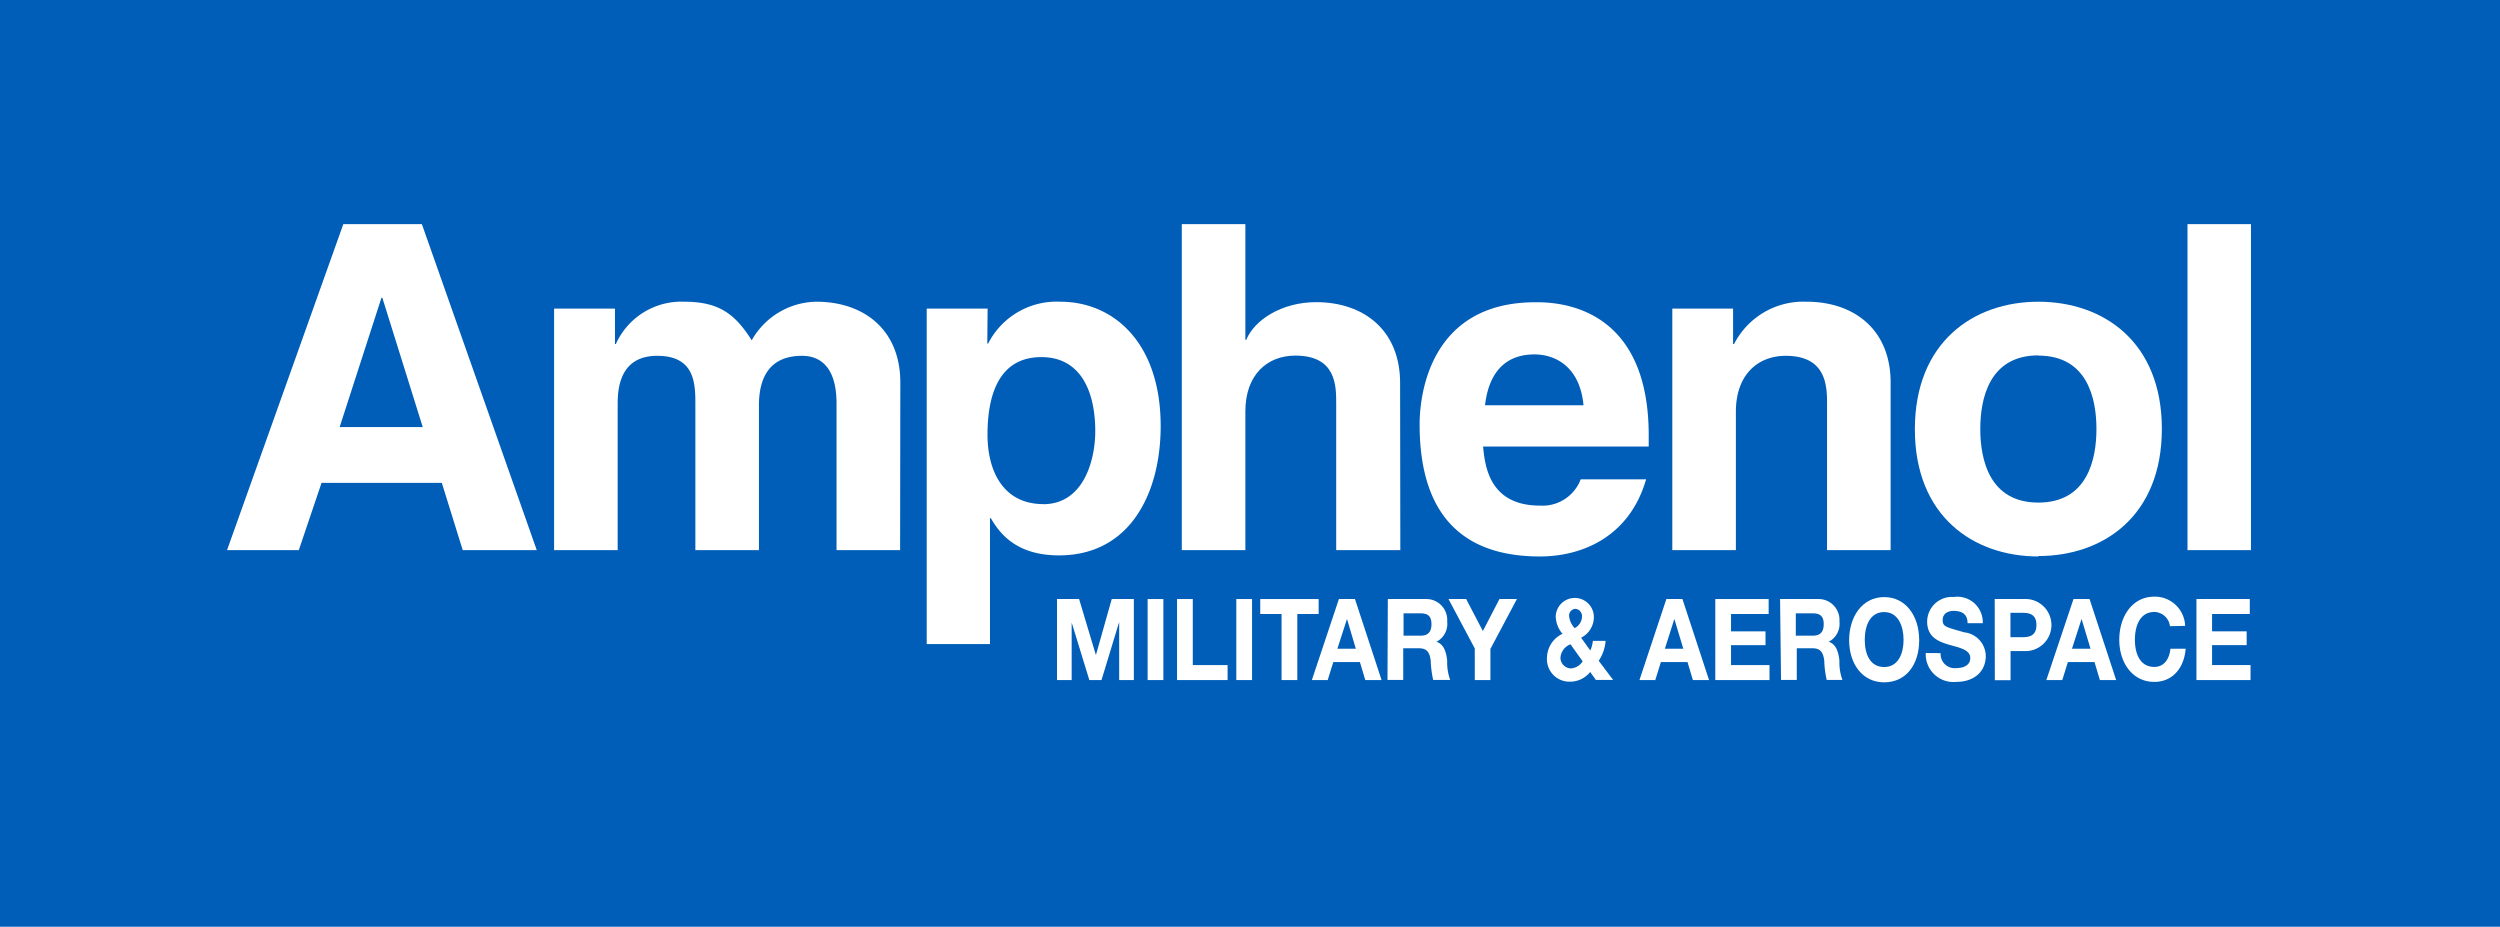 <svg id="Layer_1" data-name="Layer 1" xmlns="http://www.w3.org/2000/svg" xmlns:xlink="http://www.w3.org/1999/xlink" viewBox="0 0 232 86"><defs><style>.cls-1{fill:none;}.cls-2{fill:#005eb8;}.cls-3{fill:#fff;}.cls-4{clip-path:url(#clip-path);}</style><clipPath id="clip-path"><rect class="cls-1" x="21.07" y="20.8" width="187.82" height="42.49"/></clipPath></defs><title>Artboard 1 copyWeb_Graphics</title><rect class="cls-2" width="232" height="86"/><path class="cls-3" d="M35.4,27.63h.08l3.75,12H31.52ZM31.86,20.8,21.07,51.05h6.66l2.11-6.24H41l1.94,6.24h6.87L39.15,20.8Z"/><g class="cls-4"><path class="cls-3" d="M83.53,51.05h-5.9V37.44c0-3.33-1.47-4.42-3.2-4.42-2.95,0-4,1.94-4,4.59V51.05h-5.9V37.57c0-1.9,0-4.55-3.54-4.55-2.78,0-3.67,1.94-3.67,4.38V51.05h-5.9V28.64h5.65v3.29h.08A6.66,6.66,0,0,1,63.52,28c3.24,0,4.72,1.18,6.24,3.58a7,7,0,0,1,6-3.58c4.38,0,7.79,2.57,7.79,7.5Z"/><path class="cls-3" d="M91.62,31.88h.08A7.13,7.13,0,0,1,98.4,28c4.93,0,9.31,3.79,9.31,11.54,0,6.15-2.78,12-9.44,12-4.13,0-5.6-2.23-6.32-3.45h-.08V59.77H86V28.64h5.65ZM96.8,46.79c3.79,0,4.84-4.13,4.84-6.78,0-3.54-1.26-6.87-5-6.87-4,0-5,3.62-5,7.2,0,3.33,1.43,6.44,5.18,6.44"/><path class="cls-3" d="M129.95,51.05H124V37.44C124,35.8,124,33,120.21,33c-2.61,0-4.64,1.77-4.64,5.18V51.05h-5.9V20.8h5.9V31.54h.08c.76-1.85,3.29-3.5,6.49-3.5,4.38,0,7.79,2.57,7.79,7.5Z"/><path class="cls-3" d="M152.76,44.48c-1.56,5.39-6,7.16-9.86,7.16-6.32,0-11.16-3-11.16-12.26,0-2.7.93-11.33,10.74-11.33C146.9,28,153,30.15,153,40.39v1.05H137.63c.17,1.68.51,5.48,5.27,5.48a3.79,3.79,0,0,0,3.79-2.44Zm-5.81-6.87c-.34-3.62-2.65-4.72-4.55-4.72-2.78,0-4.25,1.77-4.59,4.72Z"/><path class="cls-3" d="M175.45,51.05h-5.9V37.44c0-1.64-.08-4.42-3.83-4.42-2.61,0-4.63,1.77-4.63,5.18V51.05h-5.9V28.64h5.64v3.29h.09A7.22,7.22,0,0,1,167.66,28c4.38,0,7.79,2.57,7.79,7.5Z"/><path class="cls-3" d="M189.16,51.64c-6,0-11.46-3.71-11.46-11.8S183.14,28,189.16,28s11.46,3.71,11.46,11.8-5.43,11.8-11.46,11.8m0-18.62c-4.55,0-5.39,4-5.39,6.83s.84,6.83,5.39,6.83,5.39-4,5.39-6.83S193.71,33,189.16,33"/><rect class="cls-3" x="203" y="20.8" width="5.9" height="30.25"/><polygon class="cls-3" points="98.09 55.59 100.14 55.59 101.69 60.76 101.71 60.76 103.17 55.59 105.22 55.59 105.22 63.11 103.86 63.11 103.86 57.78 103.84 57.78 102.22 63.11 101.09 63.11 99.47 57.83 99.45 57.83 99.45 63.11 98.09 63.11 98.09 55.59"/><rect class="cls-3" x="106.5" y="55.59" width="1.46" height="7.52"/><polygon class="cls-3" points="109.23 55.59 110.69 55.59 110.69 61.72 113.92 61.72 113.92 63.11 109.23 63.11 109.23 55.59"/><rect class="cls-3" x="114.73" y="55.59" width="1.46" height="7.52"/><polygon class="cls-3" points="118.93 56.98 116.95 56.98 116.95 55.59 122.37 55.59 122.37 56.98 120.39 56.98 120.39 63.11 118.93 63.11 118.93 56.98"/><path class="cls-3" d="M124.25,55.59h1.49l2.47,7.52h-1.51l-.5-1.67h-2.47l-.52,1.67h-1.47Zm-.14,4.61h1.71L125,57.44h0Z"/><path class="cls-3" d="M128.79,55.59h3.57a1.94,1.94,0,0,1,1.94,2.08,1.88,1.88,0,0,1-1,1.89v0c.71.21.92,1,1,1.76a4.62,4.62,0,0,0,.28,1.78H133a9.38,9.38,0,0,1-.23-1.8c-.1-.79-.37-1.14-1.1-1.14h-1.45v2.94h-1.46Zm1.46,3.4h1.59c.65,0,1-.32,1-1.07s-.35-1-1-1h-1.59Z"/><polygon class="cls-3" points="136.86 60.18 134.42 55.59 136.06 55.59 137.61 58.56 139.15 55.59 140.77 55.59 138.31 60.22 138.31 63.11 136.86 63.11 136.86 60.18"/><path class="cls-3" d="M147.57,62.36a2.39,2.39,0,0,1-1.86.9A2.09,2.09,0,0,1,143.56,61,2.49,2.49,0,0,1,145,58.82a2.63,2.63,0,0,1-.63-1.6,1.77,1.77,0,0,1,3.54.08,2.15,2.15,0,0,1-1.18,1.88l.85,1.19a3,3,0,0,0,.24-.9H149a3.86,3.86,0,0,1-.64,1.85l1.34,1.78H148.1Zm-1.83-2.57a1.45,1.45,0,0,0-.93,1.24,1,1,0,0,0,.95,1,1.41,1.41,0,0,0,1.11-.66Zm.46-3.29a.63.63,0,0,0-.59.66,1.89,1.89,0,0,0,.52,1.13,1.25,1.25,0,0,0,.68-1.07.68.68,0,0,0-.6-.72"/><path class="cls-3" d="M154.64,55.59h1.49l2.47,7.52H157.1l-.5-1.67h-2.47l-.52,1.67h-1.47Zm-.14,4.61h1.71l-.83-2.76h0Z"/><polygon class="cls-3" points="159.18 55.59 164.13 55.59 164.13 56.98 160.64 56.98 160.64 58.59 163.84 58.59 163.84 59.87 160.64 59.87 160.64 61.72 164.21 61.72 164.21 63.11 159.18 63.11 159.18 55.59"/><path class="cls-3" d="M165.19,55.59h3.57a1.94,1.94,0,0,1,1.94,2.08,1.88,1.88,0,0,1-1,1.89v0c.71.21.92,1,1,1.76a4.62,4.62,0,0,0,.28,1.78h-1.46a9.38,9.38,0,0,1-.23-1.8c-.1-.79-.37-1.14-1.1-1.14h-1.45v2.94h-1.46Zm1.46,3.4h1.59c.65,0,1-.32,1-1.07s-.35-1-1-1h-1.59Z"/><path class="cls-3" d="M174.85,55.41c2,0,3.25,1.74,3.25,4s-1.21,3.91-3.25,3.91-3.25-1.74-3.25-3.91,1.21-4,3.25-4m0,6.49c1.31,0,1.8-1.26,1.8-2.52s-.49-2.58-1.8-2.58-1.8,1.26-1.8,2.58.49,2.52,1.8,2.52"/><path class="cls-3" d="M180.09,60.61A1.31,1.31,0,0,0,181.55,62c.51,0,1.29-.17,1.29-.94s-1-.95-2-1.24-2-.73-2-2.14a2.3,2.3,0,0,1,2.47-2.28A2.36,2.36,0,0,1,184,57.83h-1.41c0-.91-.61-1.14-1.31-1.14-.46,0-1,.22-1,.85s.32.65,2,1.14a2.24,2.24,0,0,1,2,2.19c0,1.38-1,2.41-2.75,2.41a2.57,2.57,0,0,1-2.82-2.68Z"/><path class="cls-3" d="M185.11,55.59h3a2.42,2.42,0,0,1,0,4.83h-1.53v2.7h-1.46Zm1.46,3.54h1.13c.68,0,1.28-.17,1.28-1.13s-.6-1.13-1.28-1.13h-1.13Z"/><path class="cls-3" d="M192.42,55.59h1.49l2.47,7.52h-1.51l-.5-1.67H191.9l-.52,1.67H189.9Zm-.14,4.61H194l-.83-2.76h0Z"/><path class="cls-3" d="M201.37,58.11a1.49,1.49,0,0,0-1.45-1.32c-1.31,0-1.8,1.26-1.8,2.58s.49,2.52,1.8,2.52c.89,0,1.39-.7,1.5-1.69h1.41c-.15,1.88-1.29,3.08-2.91,3.08-2,0-3.25-1.74-3.25-3.91s1.21-4,3.25-4a2.81,2.81,0,0,1,2.86,2.71Z"/><polygon class="cls-3" points="203.83 55.59 208.78 55.59 208.78 56.98 205.28 56.98 205.28 58.59 208.49 58.59 208.49 59.87 205.28 59.87 205.28 61.72 208.85 61.72 208.85 63.11 203.83 63.11 203.83 55.59"/></g></svg>